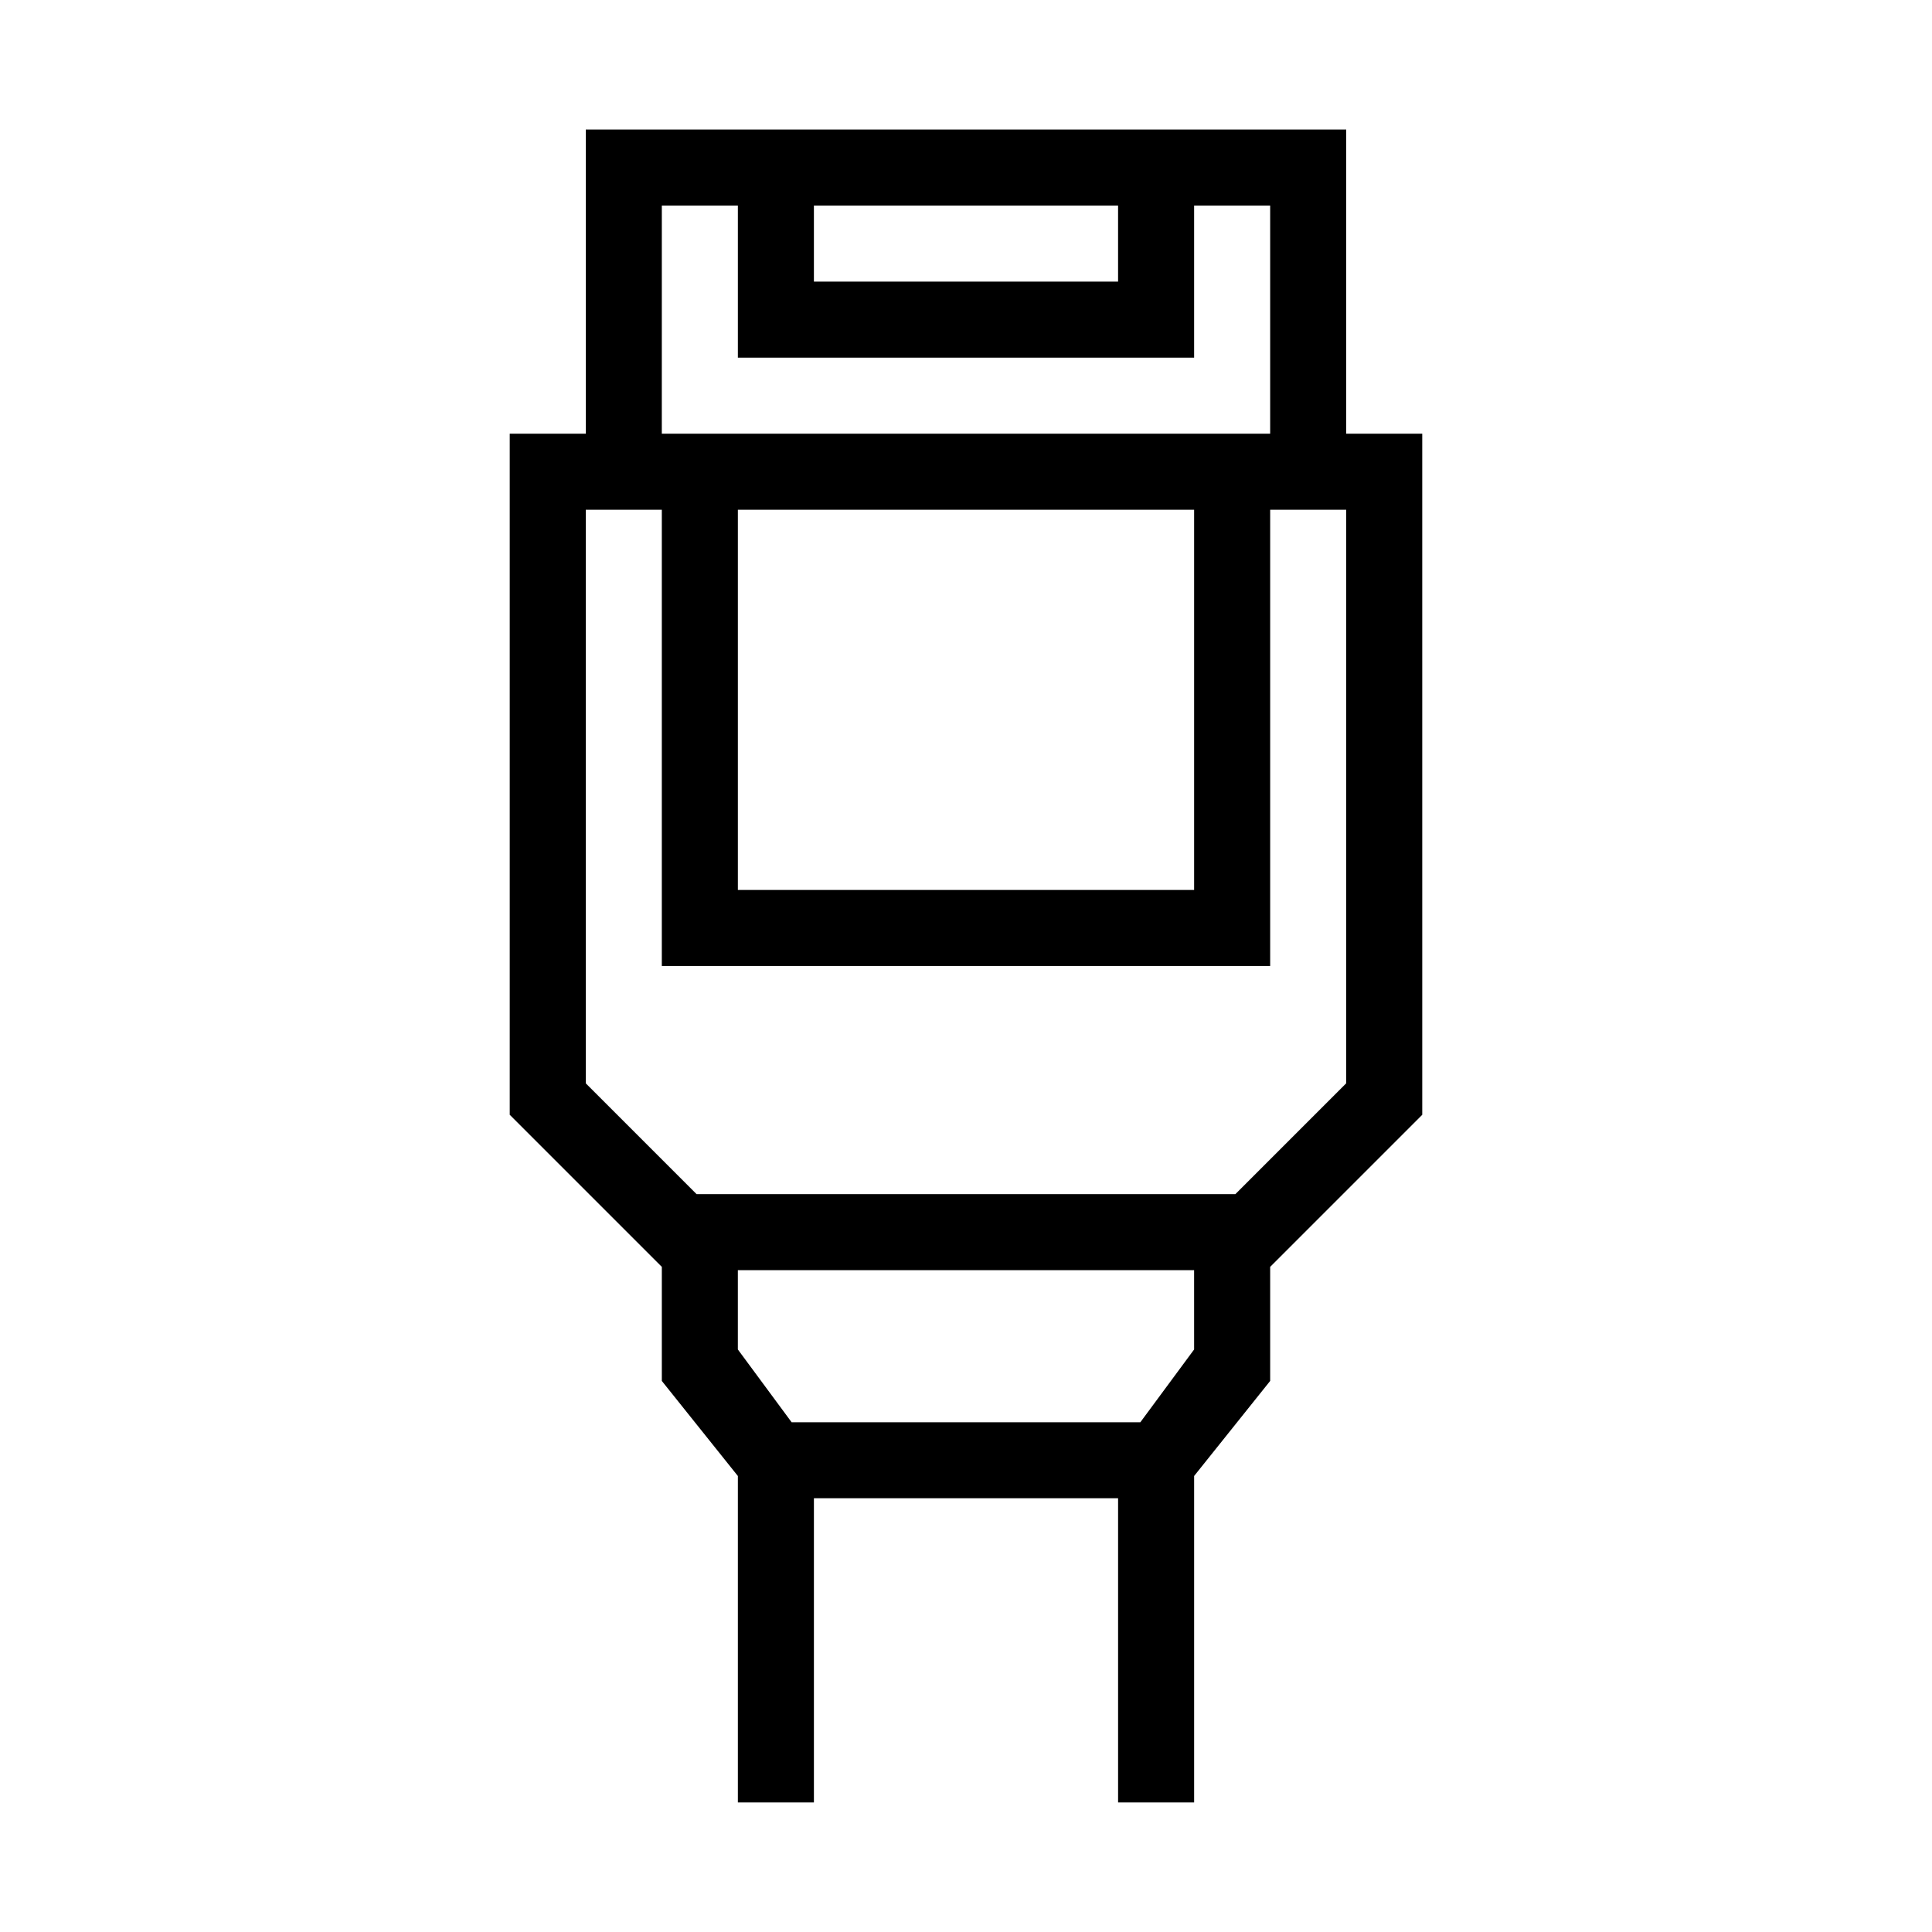 <?xml version="1.0" encoding="UTF-8"?>
<!-- Uploaded to: ICON Repo, www.iconrepo.com, Generator: ICON Repo Mixer Tools -->
<svg fill="#000000" width="800px" height="800px" version="1.1" viewBox="144 144 512 512" xmlns="http://www.w3.org/2000/svg">
 <path d="m520.91 258.93h-20.152v-80.609h-201.52v80.609h-20.152v180.5l40.305 40.305v30.23l20.152 25.191v86.512h20.152v-80.609h80.609v80.609h20.152v-86.516l20.152-25.191v-30.23l40.305-40.305zm-80.609-60.457v20.152h-80.609v-20.152zm-120.91 0h20.152v40.305h120.91v-40.305h20.152v60.457h-161.22zm20.152 80.609h120.91v100.76h-120.91zm120.91 222.54-14.25 19.289h-92.418l-14.246-19.289v-21.016h120.91zm40.305-70.535-29.363 29.367h-142.8l-29.359-29.363v-152.01h20.152v120.91h161.22v-120.91h20.152z"/>
</svg>
